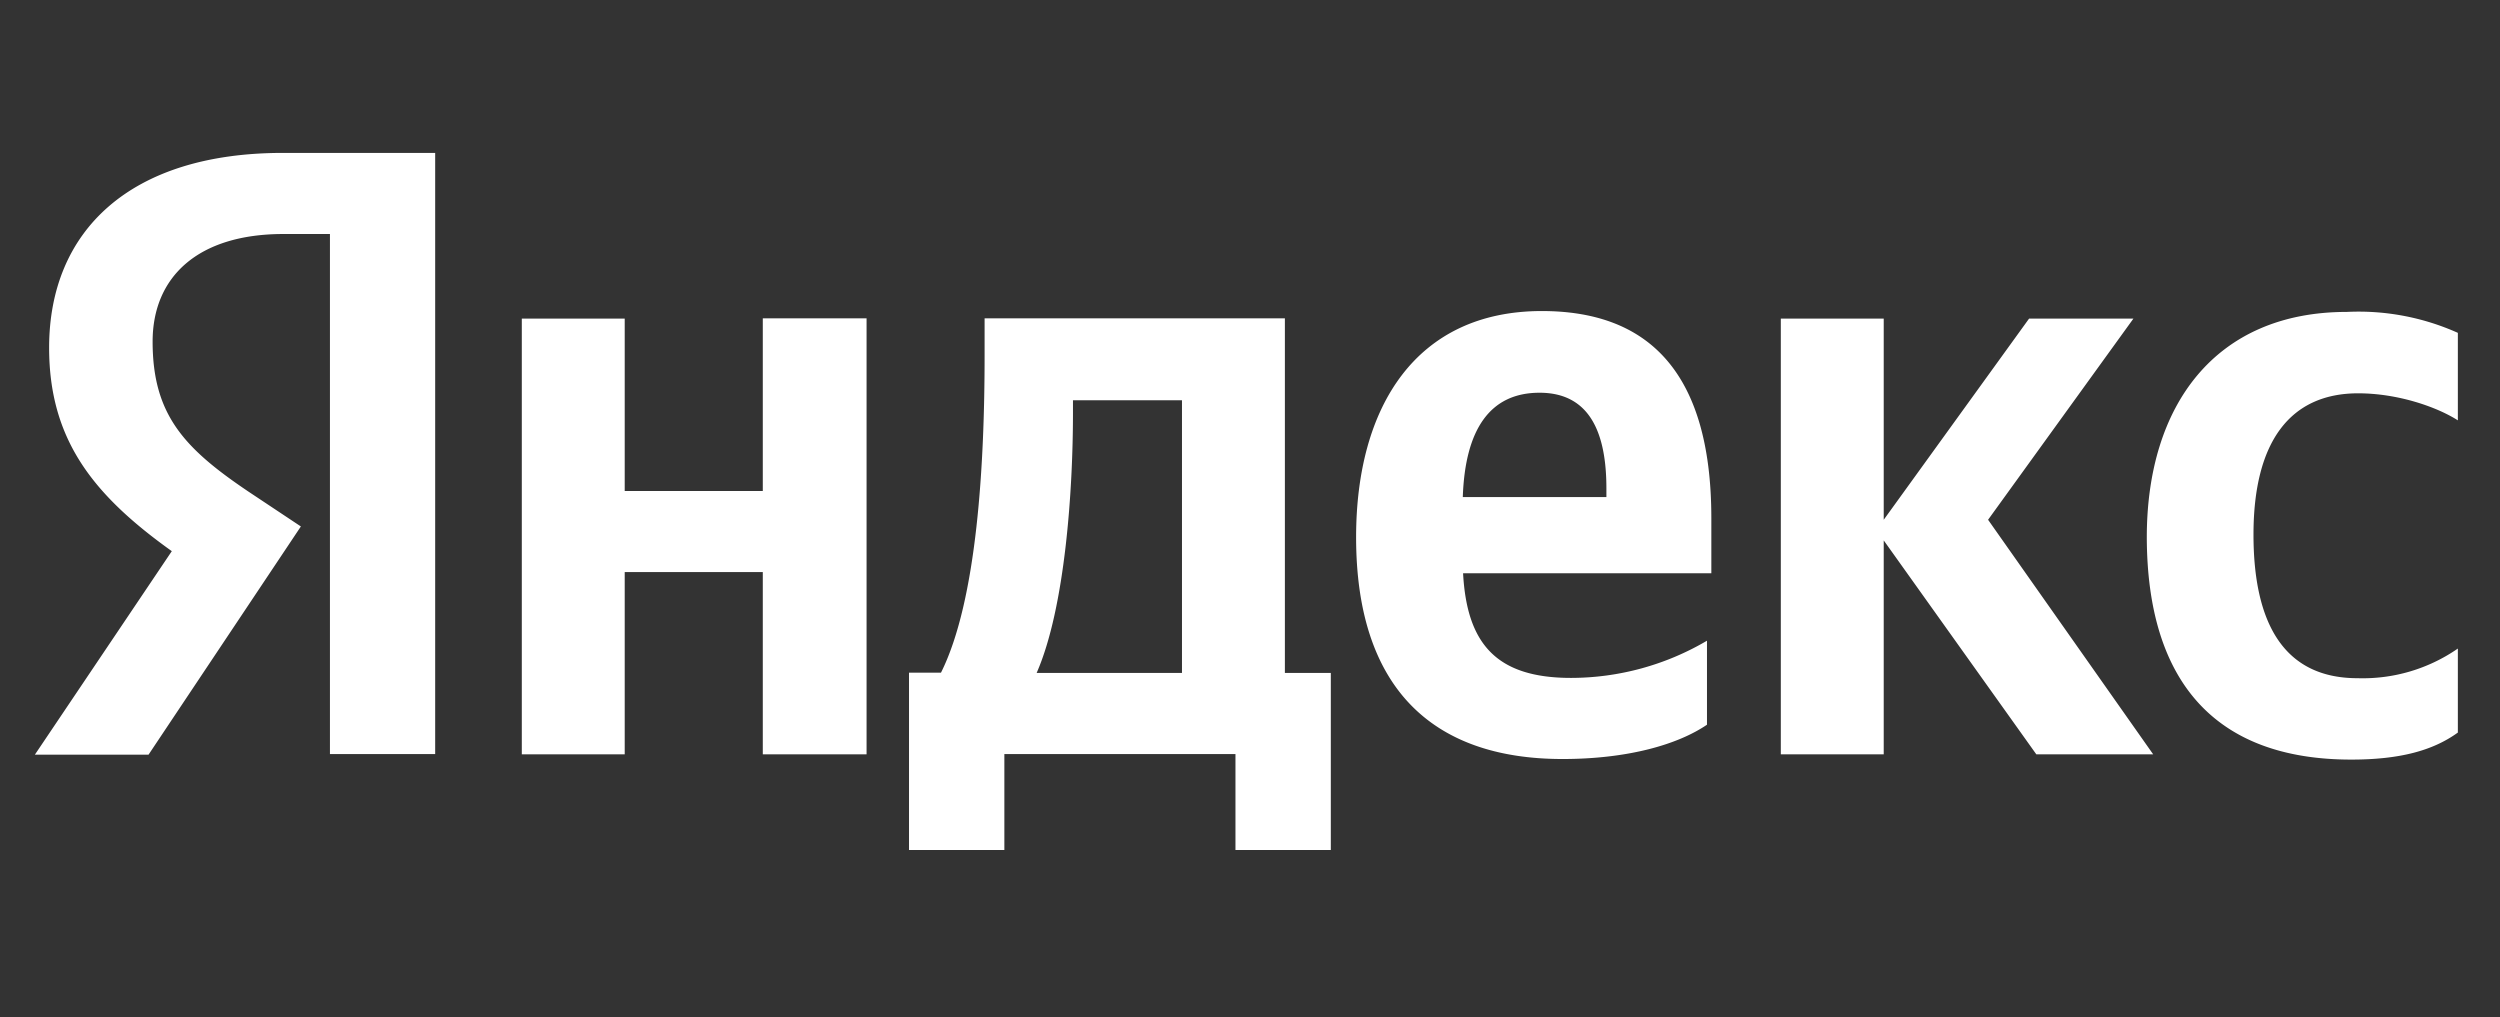<?xml version="1.0" encoding="UTF-8"?> <svg xmlns="http://www.w3.org/2000/svg" width="86" height="35" fill="none"><rect width="100%" height="100%" fill="#333333" stroke="none"/> <path fill="#fff" fill-rule="evenodd" d="M14.97 5.24v20.7h-3.62V8.05h-1.6c-2.96 0-4.5 1.49-4.5 3.7 0 2.5 1.07 3.66 3.28 5.15l1.82 1.21-5.24 7.85H1.2l4.71-7c-2.7-1.93-4.22-3.83-4.22-7 0-4 2.76-6.7 8.04-6.7h5.24zm43.9 14.47v-1.88c0-5.18-2.3-7.13-5.83-7.13-4.32 0-6.39 3.28-6.39 7.78 0 5.13 2.57 7.63 7.1 7.63 2.26 0 3.97-.5 4.97-1.18v-2.89a9.23 9.23 0 01-4.68 1.28c-2.58 0-3.58-1.19-3.71-3.6h8.54zm-8.55-2.61c.08-2.35.95-3.59 2.64-3.59 1.76 0 2.3 1.43 2.3 3.29v.3h-4.94zm-24.08-6.14v5.93h-4.75v-5.93h-3.54v14.99h3.54v-6.27h4.75v6.27h3.57v-15h-3.57zm43.8 14.99h4.03l-5.68-8.07 5-6.92H69.8l-5 6.92v-6.92h-3.54v14.99h3.54v-7.36l5.25 7.36zm10.84.18c1.65 0 2.8-.3 3.67-.93v-2.89a5.74 5.74 0 01-3.45 1.02c-2.54 0-3.58-1.9-3.58-4.94 0-3.22 1.28-4.86 3.6-4.86 1.37 0 2.71.47 3.43.93v-3.01a8.35 8.35 0 00-3.82-.72c-4.53 0-6.88 3.22-6.88 7.75.01 4.91 2.3 7.65 7.03 7.65zm-35.1-2.98H44.2v-12.2H33.87v1.29c0 3.66-.25 8.4-1.5 10.9h-1.1v6.1h3.28v-3.3h7.95v3.3h3.28v-6.09zm-5.12 0h-5c.99-2.26 1.25-6.35 1.25-8.94v-.44h3.75v9.38z" clip-rule="evenodd"></path> </svg> 